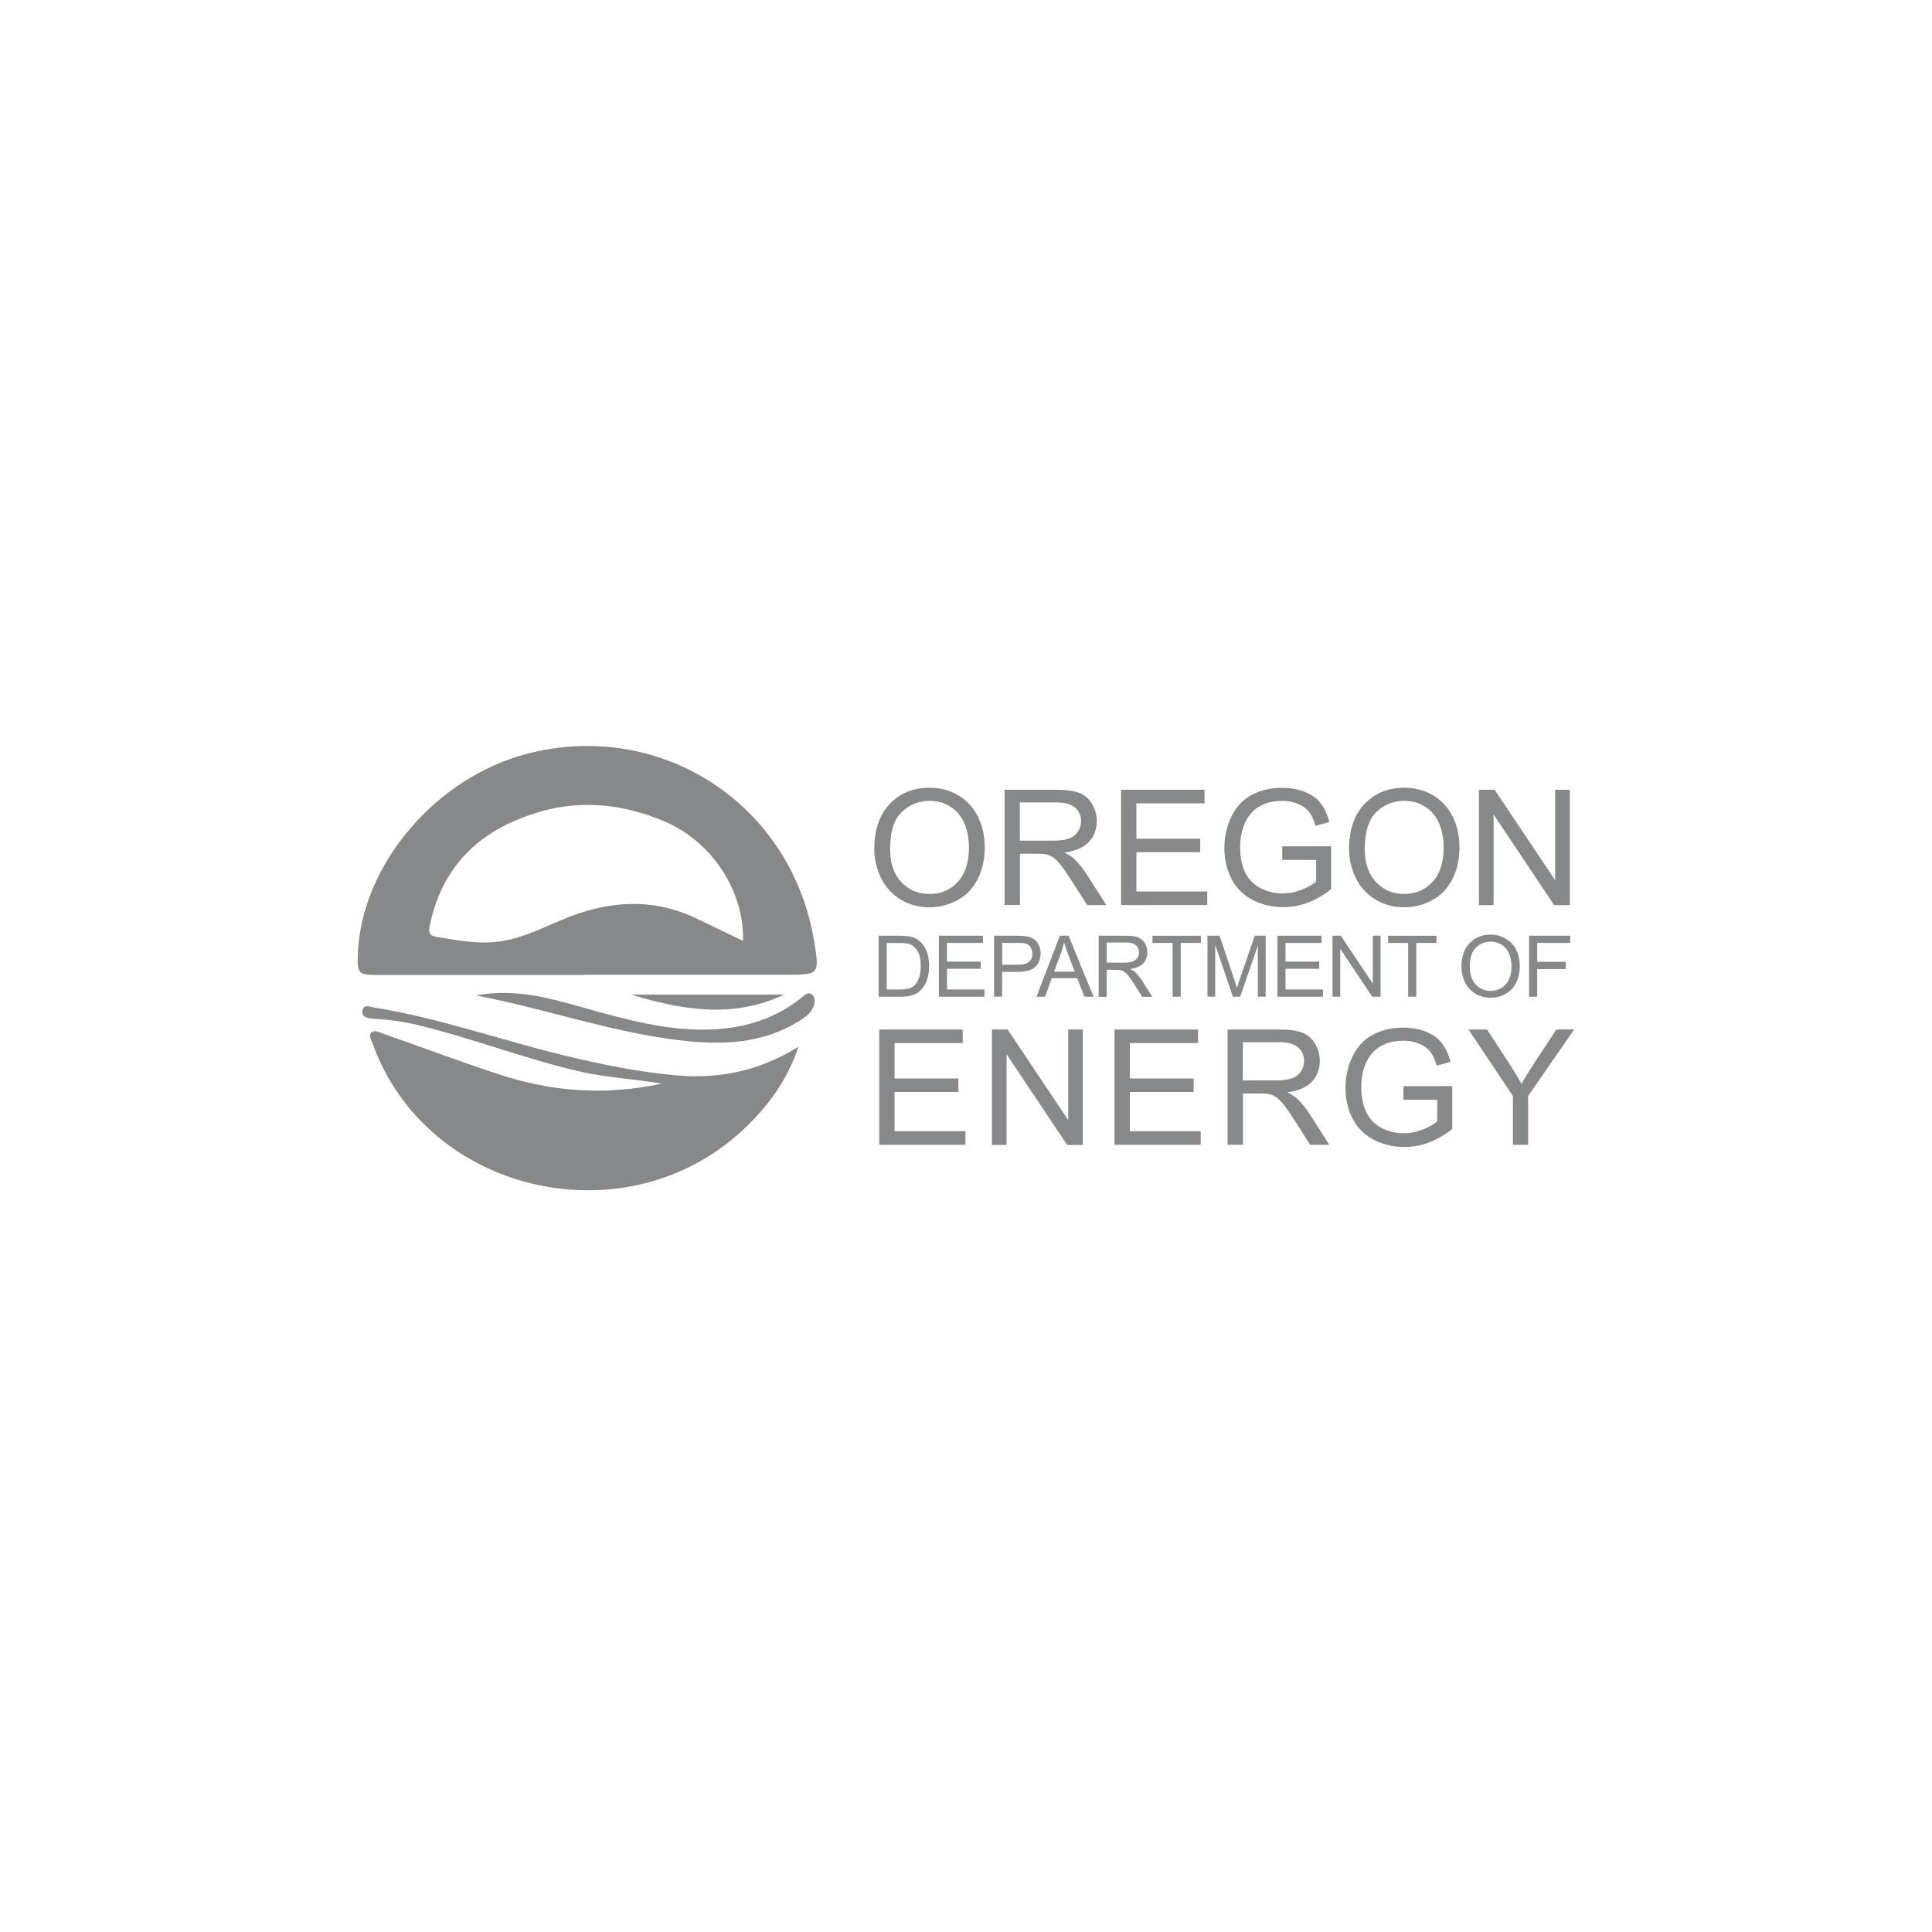 <?xml version="1.0" encoding="utf-8"?>
<!-- Generator: Adobe Illustrator 23.0.4, SVG Export Plug-In . SVG Version: 6.00 Build 0)  -->
<svg version="1.1" id="Layer_1" xmlns="http://www.w3.org/2000/svg" xmlns:xlink="http://www.w3.org/1999/xlink" x="0px" y="0px"
	 viewBox="0 0 300 300" style="enable-background:new 0 0 300 300;" xml:space="preserve">
<style type="text/css">
	.st0{fill:#868889;}
	.st1{fill:#E4E9ED;}
	.st2{fill-rule:evenodd;clip-rule:evenodd;fill:#868889;}
</style>
<g>
	<path class="st0" d="M-220.97-182.24h6.09v3.97c1.82-2.91,5.03-4.64,8.45-4.57c4.62,0,9.41,2.99,9.41,11.37v15.71h-6.66v-14.95
		c0-3.8-1.41-6.68-5.06-6.68c-2.4,0.05-4.51,1.62-5.24,3.92c-0.23,0.68-0.34,1.4-0.33,2.12v15.6h-6.67V-182.24z"/>
	<path class="st0" d="M-188.25-167.13c0.16,4.78,3.86,6.85,8.14,6.85c2.5,0.03,4.98-0.37,7.34-1.19l0.98,4.57
		c-2.94,1.16-6.07,1.73-9.23,1.67c-8.59,0-13.65-5.24-13.65-13.38c0-7.34,4.46-14.25,12.94-14.25c8.59,0,11.42,7.07,11.42,12.89
		c0.01,0.95-0.06,1.89-0.22,2.83L-188.25-167.13z M-176.61-171.79c0.05-2.45-1.04-6.47-5.49-6.47c-4.13,0-5.87,3.75-6.14,6.47
		H-176.61z"/>
	<path class="st0" d="M-161.45-167.13c0.16,4.78,3.86,6.85,8.14,6.85c2.5,0.03,4.98-0.37,7.34-1.19l0.98,4.57
		c-2.94,1.17-6.08,1.75-9.24,1.69c-8.56-0.02-13.64-5.25-13.64-13.4c0-7.34,4.46-14.25,12.94-14.25c8.59,0,11.42,7.07,11.42,12.89
		c0.01,0.95-0.06,1.89-0.22,2.83L-161.45-167.13z M-149.82-171.79c0.05-2.45-1.04-6.47-5.49-6.47c-4.13,0-5.87,3.75-6.14,6.47
		H-149.82z"/>
	<path class="st0" d="M-119.47-162.13c-0.04,2.13,0.1,4.26,0.44,6.36h-6.04l-0.49-2.91h-0.16c-1.58,2.07-4.35,3.54-7.83,3.54
		c-5.33,0-8.32-3.86-8.32-7.88c0-6.63,5.93-10.06,15.71-10.01v-0.44c0-1.75-0.71-4.62-5.38-4.62c-2.5-0.01-4.96,0.65-7.12,1.91
		l-1.3-4.35c1.95-1.2,5.38-2.33,9.57-2.33c8.48,0,10.93,5.38,10.93,11.2L-119.47-162.13z M-125.99-168.71
		c-4.73-0.05-9.24,0.92-9.24,4.95c0,2.61,1.69,3.8,3.8,3.8c2.36,0.05,4.48-1.42,5.28-3.64c0.13-0.48,0.19-0.97,0.16-1.47
		L-125.99-168.71z"/>
	<polygon class="st0" points="-149.6,-202.53 -169.2,-222.14 -175.87,-215.47 -172.18,-211.79 -169.2,-214.76 -156.96,-202.53 
		-169.2,-190.29 -172.18,-193.27 -175.87,-189.59 -169.2,-182.92 	"/>
	<polygon class="st0" points="-176.45,-214.89 -180.14,-211.2 -171.46,-202.53 -180.14,-193.85 -176.45,-190.17 -164.09,-202.53 	
		"/>
</g>
<g>
	<path class="st0" d="M-470.1-190.56h-29.02v5.47h10.8v24.34h7.42v-24.34h10.8C-470.1-185.1-470.1-190.56-470.1-190.56z
		 M-426.4-175.73c-0.2-1.21,1.27-1.65,2.09-1.76c1.27-0.18,3.73,0.02,6.91,1.71v-4.5c-2.11-1.05-5.33-1.65-7.62-1.38
		c-4.96,0.55-7.24,2.88-7.24,6.58c0,5.88,10.45,5.51,10.01,9c-0.11,0.9-1.19,1.23-3.05,1.23c-2.39,0-4.46-0.61-6.52-1.49v4.7
		c0.88,0.48,3.97,1.27,7.22,1.27c5.25,0,8.21-2.37,8.21-6.56C-416.4-173.07-425.97-173.07-426.4-175.73z M-400.05-165.28
		c-0.66,0.18-1.27,0.24-1.89,0.24c-1.98,0-3.09-1.27-3.09-3.23v-8.3h4.39v-3.95h-4.39v-6.72l-5.95,3.01c0,0,0,0.2,0,1.76
		s-1.1,1.95-2.22,1.95c-0.33,0-0.59,0-0.59,0v3.95h2.44v8.65c0,5.64,3.62,7.57,7.81,7.57c1.69,0,3.16-0.29,4.96-0.94L-400.05-165.28
		z M-467.84-178.89l-1.19-1.49h-5.05v19.62h6.15v-10.25c0-2.85,2.11-4.35,4.76-4.35c0.92,0,2.28,0.18,3.45,1.32l2.24-4.48
		c-1.62-1.54-2.94-2.11-4.67-2.28C-463.98-180.93-465.6-180.71-467.84-178.89z M-441.42-166.11c0,0-1.8,1.54-3.75,1.54
		c-2.37,0-3.84-1.89-3.84-4.76v-11.02h-6.15v12.12c0,5.38,4.13,7.51,7.81,7.92c3.05,0.33,5.95-1.47,5.95-1.47l0.97,1.05h5.2v-19.62
		h-6.15v14.24H-441.42z"/>
	<path class="st0" d="M-411.66-199.69l4.7,1.62l12.27-12.77L-411.66-199.69z M-417.78-215.59l2.17,4.48l17.71-0.35L-417.78-215.59z
		 M-410.6-231.28l-1.62,4.7l12.77,12.27L-410.6-231.28z M-394.38-237.6l-4.46,2.19l0.35,17.69L-394.38-237.6z M-379-230.4l-4.7-1.62
		l-12.27,12.77L-379-230.4z M-372.5-214.42l-2.17-4.46l-17.71,0.35L-372.5-214.42z M-379.9-198.22l1.62-4.7l-12.77-12.27
		L-379.9-198.22z M-395.68-192.36l4.48-2.17l-0.35-17.71L-395.68-192.36z"/>
	<path class="st0" d="M-458.87-148.99c-1.69,0-2.63,0.97-2.63,2.63v1.16h-1.27v2.09h1.27v8.08h2.22v-8.08h1.82v-2.11h-1.82v-0.99
		c0-0.61,0.18-0.83,0.77-0.83c0.33,0,0.64,0.04,1.1,0.18l0.18,0.04v-1.98l-0.11-0.02C-457.81-148.93-458.36-148.99-458.87-148.99z
		 M-469.12-145.42c-2.72,0-4.54,2.13-4.54,5.29c0,3.12,1.84,5.29,4.48,5.29c2.74,0,4.61-2.15,4.61-5.33
		C-464.57-143.27-466.44-145.42-469.12-145.42z M-469.09-136.97c-1.47,0-2.33-1.21-2.33-3.2c0-1.93,0.86-3.12,2.24-3.12
		c1.47,0,2.39,1.21,2.39,3.18C-466.79-138.31-467.76-136.97-469.09-136.97z M-444.14-148.71c-3.42,0-5.71,2.79-5.71,6.94
		c0,4.15,2.3,6.94,5.71,6.94c3.42,0,5.73-2.79,5.73-6.94C-438.41-145.94-440.72-148.71-444.14-148.71z M-444.14-137.1
		c-2.17,0-3.42-1.71-3.42-4.67c0-2.98,1.25-4.67,3.42-4.67c2.19,0,3.45,1.71,3.45,4.67C-440.69-138.81-441.94-137.1-444.14-137.1z
		 M-431.26-145.42c-0.81,0-1.6,0.35-2.13,0.92v-0.72h-2.22v10.16h2.22v-5.79c0-1.1,0.31-2.41,1.8-2.41c0.55,0,0.99,0.11,1.43,0.35
		l0.15,0.09l0.57-2.11l-0.09-0.07C-429.96-145.28-430.49-145.42-431.26-145.42z M-423.62-145.42c-2.77,0-4.48,2.02-4.48,5.29
		c0,3.12,1.82,5.29,4.41,5.29c1.43,0,2.55-0.42,3.51-1.34l0.09-0.09l-1.32-1.43l-0.09,0.07c-0.72,0.53-1.34,0.77-2.06,0.77
		c-1.25,0-2.11-0.92-2.3-2.44h6.5c0,0,0.07-0.72,0.07-1.03C-419.32-143.42-421.01-145.42-423.62-145.42z M-425.88-141.18
		c0.15-1.51,0.92-2.22,2.13-2.22c1.69,0,2.13,1.14,2.19,2.22H-425.88z M-410.69-144.47L-410.69-144.47
		c-0.53-0.46-1.36-0.94-2.33-0.94c-2,0-4.04,1.58-4.04,5.14c0,3.47,1.43,5.44,3.93,5.44c1.36,0,2.44-1.12,2.44-1.12
		c0,1.95-0.48,2.68-3.27,2.81h-0.2l0.79,1.73h0.09c3.45-0.11,4.81-1.43,4.81-4.72v-9.09h-2.22V-144.47z M-410.62-138.13
		c-0.59,0.77-1.4,1.21-2.13,1.21c-1.4,0-2.09-1.12-2.09-3.45c0-2,0.68-3.01,2.02-3.01c0.88,0,1.76,0.64,2.22,1.25L-410.62-138.13z
		 M-389.47-145.42c-0.92,0-1.8,0.37-2.35,0.94v-0.75h-2.22v10.16h2.22v-5.93c0-1.54,0.68-2.39,1.89-2.39c1.32,0,1.89,0.79,1.89,2.57
		v5.73h2.22v-5.82C-385.8-143.84-387.07-145.42-389.47-145.42z M-401.25-145.28c-2.48,0-4.41,1.93-4.41,5.16
		c0,3.09,1.87,5.14,4.35,5.14c2.55,0,4.46-1.93,4.46-5.2C-396.84-143.27-398.73-145.28-401.25-145.28z M-401.23-136.97
		c-1.47,0-2.33-1.21-2.33-3.2c0-1.89,0.88-3.12,2.24-3.12c1.47,0,2.39,1.21,2.39,3.18C-398.95-138.31-399.91-136.97-401.23-136.97z"
		/>
	<path class="st0" d="M-498.83-180.31l-5.07,11.06l-4.02-8.27v-0.02c-0.55-0.99-1.03-1.73-2.13-2.63c-1.4-1.14-4.24-1.65-6.54-0.81
		c-1.19,0.42-2.24,1.23-2.92,1.8c-1.03-0.83-2.15-1.19-3.14-1.32c-4.54-0.64-8.56,2.59-8.56,6.78c0,1.45,0.46,2.61,1.05,3.67
		c0.75,1.32,2.46,2.48,2.46,2.48s-2.06,0.64-2.06,2.68c0,0.88,0.4,1.87,1.76,2.7c-3.4,0.83-4.94,2.52-4.94,5.42
		c0,3.45,3.75,5.95,9.04,5.95c5.82,0,9.26-2.35,9.26-6.26c0-2.15-1.47-4.43-5.68-5.29c-3.53-0.72-5.82-1.45-5.82-2.55
		c0-2.3,5.16-1.08,7.79-3.88c0.92-0.92,1.84-2.81,1.84-4.41c0-1.54-0.59-2.92-1.49-4.3c0.86-0.66,1.95-1.03,3.36-0.9
		c1.51,0.13,2.5,0.97,3.05,2.09c0,0,0,0.02,0.02,0.02l5.6,11.39l-6.52,13.85h4.32l13.72-29.28h-4.39V-180.31z M-524.84-159.88
		c2.41,0,6.43,0.66,6.43,3.14c0,1.8-2.02,2.83-5.42,2.83c-3.53,0-5.47-1.05-5.47-3.01C-529.3-158.67-527.45-159.88-524.84-159.88z
		 M-523.79-169.98c-2.37,0-3.93-1.45-3.93-3.58c0-1.93,1.76-3.53,3.88-3.53c2.06,0,3.8,1.58,3.8,3.45
		C-520.04-171.51-521.59-169.98-523.79-169.98z M-603.22-173.86h9.55v-3.84h-9.55v-9h12.62v-3.84h-16.9v29.81h17.3v-3.84h-13.02
		V-173.86z M-576.93-180.78c-3.05-0.33-5.95,1.47-5.95,1.47l-0.94-1.08h-2.94v19.62h3.88v-15.39c0,0,1.84-1.87,4.89-1.54
		c2.35,0.26,3.84,1.89,3.84,4.76v12.16h3.88v-12.09C-570.23-178.23-573.24-180.38-576.93-180.78z M-536.34-180.78
		c-1.82-0.18-3.45,0.07-5.68,1.89l-1.19-1.49H-546v19.62h3.88v-11.96c0-2.88,2.11-4.35,4.76-4.35c0.92,0,2.46,0.59,3.62,1.71
		l2.06-3.16C-533.29-180.03-534.61-180.62-536.34-180.78z M-558.23-180.78c-5.42-0.22-9.17,4.02-9.17,9.96
		c0,5.42,3.4,10.45,9.53,10.45c2.74,0,4.7-0.55,6.63-1.62l-1.16-3.18c-1.47,0.68-2.96,1.08-4.5,1.08c-3.14,0-5.57-1.67-6.3-4.92
		h13.76C-549.47-176.25-552.04-180.51-558.23-180.78z M-563.41-172.11c0.33-3.82,2.55-5.55,5.27-5.31c3.12,0.29,4.63,2.72,4.83,5.31
		H-563.41z"/>
</g>
<rect x="-565.55" y="-418.84" class="st1" width="41.26" height="41.26"/>
<g>
	<polyline class="st0" points="442.57,-184.18 442.57,-177.08 448.93,-184.18 453,-184.18 446.53,-176.96 453.07,-169.41 
		448.73,-169.41 442.57,-176.75 442.57,-169.41 439.18,-169.41 439.18,-184.18 442.57,-184.18 	"/>
	<polyline class="st0" points="458.12,-184.18 462.1,-178.54 466.15,-184.18 470.08,-184.18 463.86,-175.93 463.86,-169.41 
		460.46,-169.41 460.46,-175.93 454.3,-184.18 458.12,-184.18 	"/>
	<polyline class="st0" points="482.56,-184.18 486.67,-172.84 490.79,-184.18 495.75,-184.18 495.75,-169.41 492.43,-169.41 
		492.7,-180.91 488.56,-169.41 484.97,-169.41 480.69,-181.03 481.03,-169.41 477.57,-169.41 477.57,-184.18 482.56,-184.18 	"/>
	<path class="st0" d="M517.8-175.33c0,2.61,0.83,3.7,3.64,3.7c2.81,0,3.62-1.09,3.62-3.7v-8.85h3.4v8.93c0,1.89-0.22,3.19-0.94,3.97
		c-1.33,1.44-3.26,2.04-6.07,2.04c-2.81,0-4.77-0.6-6.09-2.04c-0.74-0.8-0.92-2.1-0.92-3.97v-8.93h3.37V-175.33"/>
	<polyline class="st0" points="534.53,-184.18 541.14,-173.56 540.98,-184.18 544.45,-184.18 544.45,-169.41 540.51,-169.41 
		533.57,-180.58 533.72,-169.41 530.24,-169.41 530.24,-184.18 534.53,-184.18 	"/>
	<polyline class="st0" points="546.04,-181.59 546.04,-184.16 560,-184.16 560,-181.59 554.77,-181.59 554.77,-169.41 
		551.26,-169.41 551.26,-181.59 546.04,-181.59 	"/>
	<rect x="576.38" y="-184.18" class="st0" width="3.55" height="14.77"/>
	<polyline class="st0" points="586.09,-184.18 592.7,-173.56 592.54,-184.18 596,-184.18 596,-169.41 592.07,-169.41 
		585.12,-180.58 585.28,-169.41 581.79,-169.41 581.79,-184.18 586.09,-184.18 	"/>
	<path class="st2" d="M416.07-165.67c2.74,0,7.66,0.32,7.66,7.63c0,6.88-4.57,7.42-7.61,7.42c-2.74,0-7.79-0.54-7.79-7.42
		C408.32-164.92,413.33-165.67,416.07-165.67 M416.04-153.48c2.64,0,4.39-0.81,4.39-4.78c0-4.26-2.05-4.96-4.39-4.96
		c-2.34,0-4.39,0.7-4.39,4.96C411.65-154.29,413.7-153.48,416.04-153.48z"/>
	<polyline class="st2" points="438.25,-156.34 441.1,-165.58 444.27,-165.58 439.86,-150.83 436.8,-150.83 433.76,-160.05 
		430.65,-150.83 427.73,-150.83 423.12,-165.58 426.3,-165.58 429.2,-156.34 432.08,-165.58 435.34,-165.58 438.25,-156.34 	"/>
	<polyline class="st2" points="456.53,-162.9 448.26,-162.9 448.26,-159.79 455.52,-159.79 455.52,-156.93 448.26,-156.93 
		448.26,-153.4 456.55,-153.4 456.55,-150.85 445.19,-150.85 445.19,-165.58 456.53,-165.58 456.53,-162.9 	"/>
	<path class="st2" d="M465.87-156.45h-4.8v5.61h-2.87v-14.75h8.44c4.07,0,4.59,3.01,4.59,4.27c0,1.91-0.81,3.58-2.48,4.15l4.12,6.29
		h-3.41L465.87-156.45 M465.81-159.14c1.5,0,2.38-0.55,2.38-1.99c0-0.77-0.43-1.91-2.12-1.91h-5.02v3.89H465.81z"/>
	<path class="st2" d="M396.61-150.87h-2.93v-14.71h9.62c2.37,0,3.31,0.84,4.04,2.41c0.51,1.11,0.41,3.41,0.15,4.55
		c-0.52,2.28-2.16,2.98-3.92,2.96h-6.97V-150.87 M402.43-158.18c1.59,0,2.44-0.41,2.43-2.38c0-1.79-0.69-2.49-2.62-2.49h-5.66v4.87
		H402.43z"/>
	<polyline class="st0" points="390.66,-166.62 382.29,-160.29 381.13,-160.28 390.66,-168.72 390.66,-170.54 377.54,-160.28 
		376.35,-160.29 390.67,-173.47 390.66,-174.76 372.77,-160.28 371.58,-160.29 390.67,-178.59 390.67,-179.3 367.92,-160.22 
		390.67,-137.49 390.67,-162.95 387.02,-160.28 385.9,-160.28 390.67,-164.35 390.66,-166.62 	"/>
	<polyline class="st0" points="367.33,-160.82 390.67,-184.15 344,-184.15 367.33,-160.82 	"/>
	<path class="st2" d="M401.4-175.06h-4.8v5.61h-2.87v-14.75h8.43c4.07,0,4.59,3,4.59,4.27c0,1.91-0.81,3.58-2.48,4.15l4.13,6.29H405
		L401.4-175.06 M401.34-177.75c1.49,0,2.38-0.55,2.38-1.99c0-0.77-0.43-1.9-2.12-1.9h-5.02v3.89H401.34z"/>
	<path class="st2" d="M416.35-184.22c2.74,0,7.66,0.32,7.66,7.63c0,6.88-4.57,7.41-7.61,7.41c-2.74,0-7.79-0.54-7.79-7.41
		C408.61-183.47,413.61-184.22,416.35-184.22 M416.32-172.03c2.64,0,4.39-0.81,4.39-4.78c0-4.26-2.05-4.96-4.39-4.96
		c-2.34,0-4.39,0.69-4.39,4.96C411.93-172.84,413.98-172.03,416.32-172.03z"/>
	<path class="st0" d="M428.16-176.58c0,3.33,2.16,4.45,5.13,4.45h3.77v2.58h-3.93c-2.03,0-3.6-0.14-5.24-1.3
		c-1.73-1.22-2.57-3.17-2.57-5.85c0-5.26,2.5-7.7,7.91-7.7h3.84v2.54h-3.77C430.33-181.86,428.16-180.27,428.16-176.58"/>
	<path class="st2" d="M505.3-184.51c2.74,0,7.66,0.32,7.66,7.63c0,6.88-4.57,7.41-7.61,7.41c-2.74,0-7.79-0.54-7.79-7.41
		C497.55-183.76,502.56-184.51,505.3-184.51 M505.27-172.33c2.64,0,4.39-0.81,4.39-4.78c0-4.26-2.05-4.96-4.39-4.96
		c-2.34,0-4.39,0.69-4.39,4.96C500.88-173.14,502.93-172.33,505.27-172.33z"/>
	<path class="st2" d="M561.06-169.52h-3.36l7.28-14.87h2.74l7.1,14.87h-3.29l-1.36-2.79h-7.73L561.06-169.52 M563.63-174.89h5.29
		l-2.59-5.33h-0.05L563.63-174.89z"/>
</g>
<g>
	<path class="st2" d="M-214.97,146.17c0,3.09-2.41,5.62-5.5,5.62h-9.63l2.64-4.47h5.16c1.84,0,2.87-1.03,2.87-2.87v-2.18
		c0-1.83-1.03-2.87-2.87-2.87h-7.8v23.16h-4.82v-27.64h14.45c3.09,0,5.5,2.52,5.5,5.62V146.17"/>
	<polyline class="st2" points="-202.82,157.52 -211.42,157.52 -208.9,153.28 -204.31,153.28 -207.18,145.14 -213.25,162.57 
		-218.53,162.57 -209.58,139.4 -204.77,139.4 -195.82,162.57 -201.1,162.57 -202.82,157.52 	"/>
	<path class="st2" d="M-179.19,158.33l-2.52,4.24h-7.11c-3.9,0-6.99-3.1-6.99-6.99v-9.06c0-3.9,3.1-7.11,7.22-7.11h8.6v4.36h-7.22
		c-2.64,0-3.79,1.49-3.79,4.47v5.62c0,2.98,1.15,4.47,3.79,4.47H-179.19"/>
	<rect x="-176.21" y="139.4" class="st0" width="4.59" height="23.17"/>
	<path class="st2" d="M-163.02,162.57h-4.7V139.4h15.6v4.36h-10.89V162.57 M-160.5,149.15l-2.52,4.36h9.97v-4.36H-160.5z"/>
	<rect x="-148.46" y="139.4" class="st0" width="4.7" height="23.17"/>
	<path class="st2" d="M-123.92,162.57h-8.83c-3.9,0-7.11-3.1-7.11-6.99v-13.53c0-3.9,3.21-7.11,7.11-7.11h10.55v4.47h-9.18
		c-2.64,0-3.78,1.49-3.78,4.48v9.86c0,2.98,1.15,4.47,3.78,4.47h10.09L-123.92,162.57"/>
	<path class="st2" d="M-113.37,162.8c-3.78,0-7-3.21-7-7.11v-9.4c0-3.9,3.21-7,7-7h6.42c3.9,0,6.99,3.1,6.99,7v9.4
		c0,3.9-3.1,7.11-6.99,7.11H-113.37 M-108.44,158.44c2.64,0,3.78-1.38,3.78-4.47v-5.96c0-2.98-1.15-4.36-3.78-4.36h-3.44
		c-2.64,0-3.78,1.37-3.78,4.36v5.96c0,3.09,1.14,4.47,3.78,4.47H-108.44z"/>
	<path class="st2" d="M-82.06,154.88l4.93,7.68h-5.73l-4.93-7.68h-4.47l2.52-4.36h4.82c1.84,0,2.87-1.03,2.87-2.86v-0.92
		c0-1.84-1.03-2.87-2.87-2.87h-7.34v18.69h-4.82V139.4h13.99c2.98,0,5.5,2.52,5.5,5.62v4.36
		C-77.59,152.13-79.54,154.31-82.06,154.88"/>
	<path class="st2" d="M-56.38,149.38c0,3.1-2.41,5.5-5.51,5.5h-7.91l2.52-4.36h3.55c1.83,0,2.87-1.03,2.87-2.86v-0.92
		c0-1.84-1.03-2.87-2.87-2.87h-6.08v18.69h-4.82v-23.17h12.73c3.1,0,5.51,2.52,5.51,5.62V149.38"/>
	<polyline class="st0" points="-239.63,151.22 -247.52,157.19 -248.62,157.2 -239.63,149.24 -239.63,147.52 -252,157.2 
		-253.12,157.19 -239.62,144.77 -239.63,143.54 -256.5,157.2 -257.62,157.19 -239.62,139.94 -239.62,139.27 -261.07,157.25 
		-239.62,178.69 -239.62,154.68 -243.06,157.2 -244.12,157.2 -239.62,153.36 -239.63,151.22 	"/>
	<polyline class="st0" points="-261.63,156.69 -239.62,134.69 -283.62,134.69 -261.63,156.69 	"/>
</g>
<g>
	<g>
		<path class="st0" d="M-488.79,174.29c0,4.43,2.17,7.12,9.33,7.12h14.18v-8.06h-12.07l0,2.32h5.44c-0.02-0.05,0,3.25,0.02,3.26
			h-7.57c-1.24-0.01-2.83-0.44-2.83-1.94v-5c0-1.53,1.08-2.36,2.79-2.36h14.21v-2.32h-14.18
			C-484.29,167.31-488.79,168.43-488.79,174.29z"/>
		<path class="st0" d="M-512.98,177.42c0,3.18,4.02,3.98,6.04,3.98h15.34v-2.47h-12.35c-0.84,0-3.01-1.1-3.01-2.26
			c0-0.04-0.02-1.02,0.03-1.01h15.34v-2.32h-15.34c0,0-0.02-3.77,0-3.72l15.34,0.01v-2.32v0v0h-21.38V177.42z"/>
		<path class="st0" d="M-521.99,175.83c3.81-0.02,5.93-0.94,5.93-4.48c0-2.24-1.55-3.87-4.38-3.87h-19.79v13.94l6-0.01v-5.73h5.46
			c0-0.01,6.78,5.72,6.78,5.73h6.54C-515.45,181.4-522.05,175.81-521.99,175.83z M-522.53,171.68c-0.04,1.16-0.74,1.67-2.29,1.67
			c0-0.04-9.41,0-9.41,0v-3.72l9.45,0.01C-523.23,169.63-522.5,170.56-522.53,171.68z"/>
		<path class="st0" d="M-418.54,167.31L-418.54,167.31h-16.08v14.1h6.35v-11.78h6.7c1.25,0,3.68,0.89,3.68,3.07v8.71h5.89v-10.18
			C-412,168.1-416.92,167.31-418.54,167.31z"/>
		<path class="st0" d="M-449.65,166.54c-4.42,0-12.4,0.22-12.4,7.59c0,6.77,7.17,7.59,12.24,7.59c4.28,0,12.24-0.54,12.24-7.75
			C-437.56,167.12-444.79,166.54-449.65,166.54z M-450.07,179.89c-4.34,0-5.77-2.01-5.77-5.76c0-4.5,1.5-5.66,5.77-5.66
			c4.42,0,6.2,1.23,6.2,5.62C-443.88,177.88-445.62,179.89-450.07,179.89z"/>
	</g>
	<path class="st0" d="M-555.61,166.73c-4.41,0-12.39,0.22-12.39,7.59c0,6.77,7.17,7.59,12.24,7.59c4.28,0,12.24-0.54,12.24-7.75
		C-543.52,167.31-550.74,166.73-555.61,166.73z M-556.03,180.08c-4.34,0-5.77-2.01-5.77-5.76c0-4.5,1.5-5.67,5.77-5.67
		c4.42,0,6.2,1.23,6.2,5.62C-549.83,178.07-551.58,180.08-556.03,180.08z"/>
	<path class="st2" d="M-458.11,106.16c-4.31-8.41-13.6-11.37-22.17-13.14c-2.96-0.66-8.67-0.94-8.67-0.94
		c-0.59,0-1.17,0.02-1.76,0.03v0.01c-0.58-0.01-1.17-0.02-1.75-0.02c0,0-5.71,0.28-8.67,0.93c-8.57,1.76-17.86,4.72-22.17,13.13
		c-2.75,7.11-2.74,16.37-1.65,23.59l0.09,0.61c0.88,7.32,7.43,13.29,14.7,15.78c5.88,2.53,12.73,3.51,19.53,3.4v-0.01
		c6.75,0.1,13.56-0.88,19.39-3.4c7.27-2.5,13.82-8.46,14.7-15.78l0.09-0.6C-455.36,122.53-455.36,113.27-458.11,106.16
		L-458.11,106.16z M-473.11,129c-0.17,3.21-0.47,6.54-2.18,9.19c-3.73,4.94-9.56,7.05-15.41,7.1v0.01
		c-5.85-0.06-11.68-2.16-15.41-7.1c-1.71-2.65-2.01-5.98-2.18-9.19c-0.4-7.36,0.3-20.15,0.68-21.49c1.85-6.69,8.31-10.18,15.01-10.8
		c0,0,1.08-0.08,1.98-0.11v-0.01c0.87,0.03,1.84,0.1,1.84,0.1c6.7,0.62,13.15,4.11,15,10.8C-473.41,108.85-472.71,121.64-473.11,129
		L-473.11,129z"/>
</g>
<g>
	<path id="XMLID_55_" class="st0" d="M25.08-142.03c0,2.05,1.74,3.62,3.88,3.62c2.03,0,4.05-1.5,4.05-3.62v-8.07l1.06-1.08H30.8
		l1.08,1.08v8.07c0,1.44-1.14,2.59-2.58,2.59c-1.46,0-2.75-1.12-2.75-2.59v-8.07l1.08-1.08H24l1.08,1.08V-142.03z M39.15-139.76
		v-9.36l6.7,10.44h0.43v-11.42l1.08-1.08H44.1l1.08,1.08v7.94l-5.63-9.02h-2.58l1.06,1.08v10.34l-1.06,1.08h3.26L39.15-139.76z
		 M50.78-151.18l1,1v10.51l-1,1h3.37l-1-1v-10.51l1-1H50.78z M60.48-151.18h-3.54l1.02,1l3.52,11.5h0.64l3.62-11.5l1.02-1h-3.01
		l0.97,0.98l-2.65,8.64l-2.56-8.64L60.48-151.18z M76.68-138.68v-2.29l-1.33,1.36h-3.79v-5.25h2.82l1,0.99v-2.92l-1,1h-2.82v-4.45
		h3.79l1.33,1.33v-2.27H69.2l0.98,1v10.51l-0.98,1H76.68z M82.29-139.68v-4.83h1.89l3.03,5.82h2.08l-0.98-1l-2.8-5.13
		c1.4-0.42,2.35-1.74,2.35-2.92c0-2.12-1.97-3.45-4.05-3.45h-3.88l0.97,1v10.51l-0.97,1h3.35L82.29-139.68z M82.29-150.25h1.52
		c1.34,0,2.39,1.14,2.39,2.5c0,1.29-1.08,2.31-2.39,2.31h-1.52V-150.25z M98.35-142.16c0-1.23-0.57-1.99-1.17-2.39l-2.54-1.84
		c-0.91-0.66-1.38-1.5-1.38-2.14c0-1.31,1.12-1.78,1.8-1.78c0.36,0,0.61,0.15,0.8,0.15l1.1,1.19l1.16-1.74l-2.48-0.47
		c-0.17-0.04-0.27-0.06-0.59-0.06c-2.18,0-3.18,1.86-3.18,3.07c0,0.95,0.49,2.03,1.61,2.86l2.56,1.84c0.7,0.49,0.89,1.21,0.89,1.82
		c0,1.06-0.66,2.2-2.08,2.2c-0.34,0-0.64-0.06-0.87-0.17l-1.19-1.4l-1.08,1.95l2.39,0.47c0,0,0.4,0.08,0.74,0.08
		C96.38-138.51,98.35-139.78,98.35-142.16 M101.97-151.18l1,1v10.51l-1,1h3.37l-1-1v-10.51l1-1H101.97z M113.31-139.68v-10.57h2.37
		l1.33,1.33v-2.27h-8.79v2.27l1.36-1.33h2.35v10.57l-0.97,1h3.35L113.31-139.68z M119.89-150.18l3.16,5.7v4.81l-1,1h3.37l-1-1v-4.81
		l3.22-5.68l1.04-1.02h-3.09l0.98,0.98l-2.63,4.68l-2.5-4.68l0.97-0.98h-3.54L119.89-150.18L119.89-150.18z M140.29-146.59
		c-0.46,0-1.18,0.21-1.9,0.63c-1.21,0.72-2.53,2.36-2.53,4.82c0,1.23,0.58,2.6,2.22,2.6c0.77,0,1.88-0.51,2.62-1.18
		c1.16-1.05,1.85-2.87,1.85-4.43C142.54-145.61,141.76-146.59,140.29-146.59 M137.28-141.56c0-2.6,1.32-4.01,1.87-4.24
		c0.16-0.07,0.4-0.14,0.58-0.14c0.88,0,1.39,0.67,1.39,2.02c0.04,2.29-1.16,4.36-1.9,4.61c-0.14,0.05-0.37,0.12-0.55,0.12
		C137.68-139.19,137.28-140.24,137.28-141.56 M145.2-146.17l-0.47,0.46l0.05,0.18h1.46c-0.23,1.58-0.44,2.96-0.77,5.17
		c-0.48,3.29-0.88,4.45-1.21,4.73c-0.11,0.1-0.28,0.16-0.44,0.16c-0.21,0-0.54-0.16-0.77-0.26c-0.21-0.1-0.39,0.02-0.49,0.12
		c-0.14,0.16-0.3,0.4-0.3,0.6c0,0.35,0.46,0.53,0.76,0.53c0.33,0,1.18-0.28,1.94-1.21c0.6-0.74,1.41-2.45,2.09-6.42
		c0.12-0.74,0.26-1.48,0.56-3.41l1.79-0.18l0.39-0.46h-2.08c0.53-3.26,0.97-4.24,1.72-4.24c0.53,0,0.97,0.21,1.35,0.58
		c0.12,0.12,0.32,0.12,0.49-0.02c0.14-0.12,0.35-0.4,0.35-0.65c0.02-0.35-0.46-0.74-1.06-0.74c-1.02,0-2.09,0.6-2.83,1.48
		c-0.69,0.83-1.14,2.16-1.39,3.59H145.2L145.2-146.17z M163.72-138.68l2.86-9.05l2.78,9.05h0.63l3.62-11.5l1.02-1h-3.01l0.97,0.98
		l-2.65,8.64l-2.56-8.64l0.98-0.98h-3.54l1,1l0.26,0.83l-2.39,7.8l-2.56-8.64l0.98-0.98h-3.54l1.02,1l3.52,11.5H163.72
		L163.72-138.68z M177.01-139.66l0.91-2.65h4.13l0.87,2.65l-0.98,0.97h3.54l-0.99-1.02l-3.9-11.48h-0.64l-3.96,11.48l-1.02,1.02
		h3.01L177.01-139.66L177.01-139.66z M180.01-148.4l1.72,5.17h-3.5L180.01-148.4z M194-142.16c0-1.23-0.57-1.99-1.17-2.39
		l-2.54-1.84c-0.91-0.66-1.38-1.5-1.38-2.14c0-1.31,1.12-1.78,1.8-1.78c0.36,0,0.61,0.15,0.8,0.15l1.1,1.19l1.17-1.74l-2.48-0.47
		c-0.17-0.04-0.28-0.06-0.59-0.06c-2.18,0-3.18,1.86-3.18,3.07c0,0.95,0.49,2.03,1.61,2.86l2.56,1.84c0.7,0.49,0.89,1.21,0.89,1.82
		c0,1.06-0.66,2.2-2.08,2.2c-0.34,0-0.64-0.06-0.87-0.17l-1.19-1.4l-1.08,1.95l2.39,0.47c0,0,0.4,0.08,0.74,0.08
		C192.03-138.51,194-139.78,194-142.16 M199.63-144.95h5.25v5.28l-1,1h3.37l-1-1v-10.51l1-1h-3.37l1,1v4.3h-5.25v-4.3l0.99-1h-3.35
		l0.97,1v10.51l-0.97,1h3.35l-0.99-1V-144.95z M210.73-151.18l1,1v10.51l-1,1h3.37l-0.99-1v-10.51l0.99-1H210.73z M219.69-139.76
		v-9.36l6.58,10.45l0.56-0.01v-11.42l1.08-1.08h-3.26l1.08,1.08v7.94l-5.64-9.02h-2.58l1.06,1.08v10.34l-1.06,1.08h3.26
		L219.69-139.76z M238.22-144.36v4.02c-0.3,0.3-0.89,0.89-2.05,0.89c-2.78,0-4.17-2.8-4.17-5.49c0-2.71,1.76-5.49,4.17-5.49
		c0.63,0,1.1,0.15,1.52,0.59l1.38,1.35v-2.16c-0.74-0.38-1.48-0.72-2.9-0.72c-3.41,0-5.81,3.05-5.81,6.42c0,3.3,2.39,6.42,5.81,6.42
		c1.93,0,2.75-0.47,3.43-0.91v-4.94l0.97-1h-3.35L238.22-144.36z M247.48-139.68v-10.57h2.37l1.33,1.33v-2.27h-8.79v2.27l1.36-1.33
		h2.35v10.57l-0.98,1h3.35L247.48-139.68L247.48-139.68z M253.13-144.93c0,3.18,1.8,6.52,5,6.52c3.22,0,5.02-3.35,5.02-6.52
		c0-3.18-1.8-6.52-5.02-6.52C254.93-151.45,253.13-148.11,253.13-144.93 M258.13-139.36c-2.5,0-3.37-2.99-3.37-5.57
		c0-2.58,0.87-5.57,3.37-5.57c2.52,0,3.39,2.99,3.39,5.57C261.52-142.35,260.65-139.36,258.13-139.36 M267.78-139.76v-9.36
		l6.5,10.44h0.64v-11.42l1.08-1.08h-3.26l1.08,1.08v7.94l-5.63-9.02h-2.58l1.06,1.08v10.34l-1.06,1.08h3.26L267.78-139.76z"/>
	<polygon id="XMLID_56_" class="st0" points="116,-211.51 116,-202.86 121.48,-202.86 131.1,-164.22 144.59,-164.22 151,-188.4 
		157.15,-164.22 170.64,-164.22 180.79,-202.86 186,-202.86 186,-211.51 167.43,-211.51 167.43,-202.86 173.57,-202.86 
		166.89,-177.72 158.61,-211.51 150.06,-211.51 140.98,-177.45 134.44,-202.86 141.11,-202.86 141.11,-211.51 	"/>
</g>
<g>
	<g>
		<path class="st0" d="M90.78,151.39c-10.72,0-21.44,0-32.17,0c-2.97,0-3.15-0.19-3.04-3.26c0.5-13.75,12.04-27.4,26.29-31.09
			c20.81-5.39,41.07,7.85,44.56,29.13c0.85,5.17,0.83,5.19-4.46,5.19c-10.39,0-20.79,0-31.18,0
			C90.78,151.37,90.78,151.38,90.78,151.39z M115.38,146.1c0.22-7.73-4.88-15.47-12.21-18.56c-6.18-2.6-12.63-3.4-19.15-1.54
			c-8.98,2.55-15.18,7.98-17.23,17.46c-0.21,0.99-0.39,1.77,0.92,2c3.21,0.54,6.39,1.18,9.71,0.75c4.47-0.58,8.25-2.96,12.4-4.36
			c6.32-2.13,12.47-2.1,18.53,0.87C110.61,143.82,112.89,144.9,115.38,146.1z"/>
		<path class="st0" d="M102.77,168.27c-4.59-0.76-8.58-0.95-12.47-1.83c-8.6-1.94-16.81-5.18-25.37-7.26
			c-2.32-0.56-4.65-0.86-7.02-1.01c-0.82-0.05-1.87-0.21-1.62-1.32c0.23-0.98,1.23-0.49,1.88-0.39c10.09,1.62,19.71,5.09,29.61,7.47
			c5.72,1.38,11.48,2.55,17.34,3.06c6.61,0.58,12.83-0.7,18.87-4.46c-1.77,5.29-4.79,9.32-8.56,12.86
			c-17.81,16.72-48.03,10.32-57.1-12.1c-0.18-0.45-0.35-0.91-0.52-1.37c-0.2-0.52-0.59-1.13-0.15-1.58c0.44-0.45,1.09-0.1,1.6,0.08
			c6.07,2.13,12.09,4.39,18.2,6.4C85.5,169.47,93.72,170.19,102.77,168.27z"/>
		<path class="st0" d="M73.94,154.55c5.09-0.87,9.39-0.05,13.66,1.09c6.77,1.81,13.43,4.04,20.55,4.23
			c5.99,0.16,11.5-1.12,16.27-4.92c0.51-0.41,1.1-1.02,1.7-0.49c0.6,0.53,0.4,1.39,0.09,2.07c-0.42,0.93-1.24,1.47-2.09,2
			c-5.82,3.63-12.21,3.78-18.72,2.99c-9.59-1.16-18.77-4.21-28.17-6.26C76.36,155.07,75.48,154.88,73.94,154.55z"/>
		<path class="st0" d="M121.77,154.44c-7.91,3.74-15.83,2.42-23.75,0C105.94,154.44,113.86,154.44,121.77,154.44z"/>
	</g>
	<g>
		<g>
			<path class="st0" d="M135.76,131.82c0-2.97,0.8-5.3,2.4-6.98c1.6-1.68,3.66-2.52,6.19-2.52c1.65,0,3.14,0.4,4.47,1.19
				c1.33,0.79,2.34,1.89,3.04,3.31c0.7,1.41,1.05,3.02,1.05,4.81c0,1.82-0.37,3.44-1.1,4.88s-1.77,2.52-3.12,3.26
				c-1.34,0.74-2.79,1.11-4.35,1.11c-1.69,0-3.19-0.41-4.52-1.22c-1.33-0.81-2.33-1.93-3.02-3.34
				C136.11,134.89,135.76,133.4,135.76,131.82z M138.21,131.86c0,2.16,0.58,3.86,1.74,5.1c1.16,1.24,2.62,1.86,4.37,1.86
				c1.79,0,3.25-0.63,4.41-1.88c1.15-1.25,1.73-3.04,1.73-5.34c0-1.46-0.25-2.73-0.74-3.82c-0.49-1.09-1.21-1.93-2.16-2.53
				c-0.95-0.6-2.01-0.9-3.2-0.9c-1.68,0-3.12,0.58-4.33,1.73C138.81,127.24,138.21,129.16,138.21,131.86z"/>
			<path class="st0" d="M155.99,140.55v-17.92h7.94c1.6,0,2.81,0.16,3.64,0.48c0.83,0.32,1.49,0.89,1.99,1.71
				c0.5,0.81,0.75,1.71,0.75,2.7c0,1.27-0.41,2.34-1.23,3.21s-2.09,1.43-3.81,1.66c0.63,0.3,1.1,0.6,1.43,0.89
				c0.69,0.64,1.35,1.43,1.97,2.38l3.12,4.88h-2.98l-2.37-3.73c-0.69-1.08-1.26-1.9-1.71-2.47c-0.45-0.57-0.85-0.97-1.2-1.2
				c-0.35-0.23-0.72-0.39-1.08-0.48c-0.27-0.06-0.71-0.09-1.32-0.09h-2.75v7.96H155.99z M158.36,130.54h5.1
				c1.08,0,1.93-0.11,2.54-0.34c0.61-0.22,1.08-0.58,1.39-1.08c0.32-0.49,0.48-1.03,0.48-1.61c0-0.85-0.31-1.54-0.92-2.09
				c-0.61-0.55-1.59-0.82-2.92-0.82h-5.67V130.54z"/>
			<path class="st0" d="M174.08,140.55v-17.92h12.96v2.11h-10.58v5.49h9.91v2.1h-9.91v6.1h11v2.11H174.08z"/>
			<path class="st0" d="M199.11,133.52v-2.1l7.59-0.01v6.65c-1.17,0.93-2.37,1.63-3.61,2.1c-1.24,0.47-2.51,0.7-3.81,0.7
				c-1.76,0-3.36-0.38-4.8-1.13c-1.44-0.75-2.52-1.84-3.26-3.27c-0.73-1.43-1.1-3.02-1.1-4.78c0-1.74,0.36-3.37,1.09-4.88
				c0.73-1.51,1.78-2.63,3.15-3.37c1.37-0.73,2.95-1.1,4.73-1.1c1.3,0,2.47,0.21,3.51,0.63c1.05,0.42,1.87,1,2.46,1.75
				s1.05,1.73,1.36,2.93l-2.14,0.59c-0.27-0.91-0.6-1.63-1-2.15c-0.4-0.52-0.97-0.94-1.71-1.25c-0.74-0.31-1.56-0.47-2.47-0.47
				c-1.08,0-2.02,0.17-2.81,0.5c-0.79,0.33-1.43,0.76-1.91,1.3c-0.48,0.54-0.86,1.13-1.13,1.77c-0.46,1.11-0.68,2.31-0.68,3.61
				c0,1.6,0.27,2.93,0.82,4.01c0.55,1.08,1.35,1.87,2.4,2.4c1.05,0.52,2.17,0.78,3.35,0.78c1.03,0,2.03-0.2,3.01-0.59
				c0.98-0.39,1.72-0.82,2.22-1.26v-3.34H199.11z"/>
			<path class="st0" d="M209.48,131.82c0-2.97,0.8-5.3,2.4-6.98c1.6-1.68,3.66-2.52,6.19-2.52c1.65,0,3.14,0.4,4.47,1.19
				c1.33,0.79,2.34,1.89,3.04,3.31c0.7,1.41,1.05,3.02,1.05,4.81c0,1.82-0.37,3.44-1.1,4.88s-1.77,2.52-3.12,3.26
				c-1.34,0.74-2.79,1.11-4.35,1.11c-1.69,0-3.19-0.41-4.52-1.22c-1.33-0.81-2.33-1.93-3.02-3.34S209.48,133.4,209.48,131.82z
				 M211.92,131.86c0,2.16,0.58,3.86,1.74,5.1c1.16,1.24,2.62,1.86,4.37,1.86c1.79,0,3.25-0.63,4.41-1.88
				c1.15-1.25,1.73-3.04,1.73-5.34c0-1.46-0.25-2.73-0.74-3.82c-0.49-1.09-1.21-1.93-2.16-2.53c-0.95-0.6-2.01-0.9-3.2-0.9
				c-1.68,0-3.12,0.58-4.33,1.73C212.53,127.24,211.92,129.16,211.92,131.86z"/>
			<path class="st0" d="M229.65,140.55v-17.92h2.43l9.41,14.07v-14.07h2.27v17.92h-2.43l-9.41-14.08v14.08H229.65z"/>
		</g>
		<g>
			<path class="st0" d="M136.44,154.77v-9.47h3.26c0.74,0,1.3,0.05,1.69,0.14c0.54,0.12,1.01,0.35,1.39,0.68
				c0.5,0.42,0.87,0.96,1.12,1.62c0.25,0.66,0.37,1.41,0.37,2.25c0,0.72-0.08,1.36-0.25,1.91c-0.17,0.56-0.38,1.02-0.65,1.38
				c-0.26,0.36-0.55,0.65-0.86,0.86c-0.31,0.21-0.69,0.37-1.13,0.47c-0.44,0.11-0.95,0.16-1.52,0.16H136.44z M137.69,153.65h2.02
				c0.62,0,1.11-0.06,1.47-0.17c0.36-0.12,0.64-0.28,0.85-0.49c0.3-0.3,0.53-0.7,0.69-1.2c0.17-0.5,0.25-1.11,0.25-1.82
				c0-0.99-0.16-1.75-0.49-2.28c-0.33-0.53-0.72-0.89-1.18-1.07c-0.34-0.13-0.88-0.19-1.62-0.19h-1.99V153.65z"/>
			<path class="st0" d="M145.79,154.77v-9.47h6.85v1.12h-5.59v2.9h5.24v1.11h-5.24v3.22h5.81v1.12H145.79z"/>
			<path class="st0" d="M154.36,154.77v-9.47h3.57c0.63,0,1.11,0.03,1.44,0.09c0.46,0.08,0.85,0.23,1.17,0.44
				c0.31,0.22,0.57,0.52,0.76,0.91c0.19,0.39,0.29,0.82,0.29,1.29c0,0.8-0.26,1.49-0.77,2.04c-0.51,0.56-1.44,0.84-2.78,0.84h-2.43
				v3.85H154.36z M155.62,149.8h2.45c0.81,0,1.38-0.15,1.72-0.45s0.51-0.73,0.51-1.27c0-0.4-0.1-0.74-0.3-1.02
				c-0.2-0.28-0.46-0.47-0.79-0.56c-0.21-0.06-0.6-0.08-1.17-0.08h-2.42V149.8z"/>
			<path class="st0" d="M160.94,154.77l3.64-9.47h1.35l3.88,9.47h-1.43l-1.1-2.87h-3.96l-1.04,2.87H160.94z M163.67,150.88h3.21
				l-0.99-2.62c-0.3-0.8-0.53-1.45-0.67-1.96c-0.12,0.61-0.29,1.21-0.51,1.81L163.67,150.88z"/>
			<path class="st0" d="M170.6,154.77v-9.47h4.2c0.84,0,1.49,0.08,1.92,0.26c0.44,0.17,0.79,0.47,1.05,0.9
				c0.26,0.43,0.39,0.91,0.39,1.43c0,0.67-0.22,1.24-0.65,1.7c-0.43,0.46-1.11,0.75-2.02,0.88c0.33,0.16,0.58,0.32,0.76,0.47
				c0.37,0.34,0.71,0.76,1.04,1.26l1.65,2.58h-1.58l-1.25-1.97c-0.37-0.57-0.67-1-0.9-1.3c-0.24-0.3-0.45-0.51-0.64-0.63
				c-0.19-0.12-0.38-0.2-0.57-0.25c-0.14-0.03-0.37-0.05-0.7-0.05h-1.45v4.21H170.6z M171.85,149.48h2.69
				c0.57,0,1.02-0.06,1.34-0.18c0.32-0.12,0.57-0.31,0.74-0.57c0.17-0.26,0.25-0.54,0.25-0.85c0-0.45-0.16-0.82-0.49-1.1
				c-0.33-0.29-0.84-0.43-1.54-0.43h-3V149.48z"/>
			<path class="st0" d="M182.08,154.77v-8.35h-3.12v-1.12h7.51v1.12h-3.13v8.35H182.08z"/>
			<path class="st0" d="M187.49,154.77v-9.47h1.89l2.24,6.7c0.21,0.62,0.36,1.09,0.45,1.4c0.11-0.34,0.28-0.85,0.5-1.52l2.27-6.59
				h1.69v9.47h-1.21v-7.93l-2.75,7.93h-1.13l-2.74-8.06v8.06H187.49z"/>
			<path class="st0" d="M198.35,154.77v-9.47h6.85v1.12h-5.59v2.9h5.24v1.11h-5.24v3.22h5.81v1.12H198.35z"/>
			<path class="st0" d="M206.91,154.77v-9.47h1.29l4.97,7.43v-7.43h1.2v9.47h-1.29l-4.97-7.44v7.44H206.91z"/>
			<path class="st0" d="M218.66,154.77v-8.35h-3.12v-1.12h7.51v1.12h-3.13v8.35H218.66z"/>
			<path class="st0" d="M226.93,150.15c0-1.57,0.42-2.8,1.27-3.69c0.84-0.89,1.93-1.33,3.27-1.33c0.87,0,1.66,0.21,2.36,0.63
				c0.7,0.42,1.24,1,1.61,1.75c0.37,0.75,0.55,1.59,0.55,2.54c0,0.96-0.19,1.82-0.58,2.58c-0.39,0.76-0.94,1.33-1.65,1.72
				s-1.48,0.58-2.3,0.58c-0.89,0-1.69-0.22-2.39-0.65c-0.7-0.43-1.23-1.02-1.59-1.76C227.11,151.77,226.93,150.98,226.93,150.15z
				 M228.23,150.17c0,1.14,0.31,2.04,0.92,2.7c0.61,0.66,1.38,0.99,2.31,0.99c0.94,0,1.72-0.33,2.33-0.99
				c0.61-0.66,0.91-1.6,0.91-2.82c0-0.77-0.13-1.44-0.39-2.02c-0.26-0.57-0.64-1.02-1.14-1.34c-0.5-0.32-1.06-0.47-1.69-0.47
				c-0.89,0-1.65,0.3-2.29,0.91C228.55,147.73,228.23,148.75,228.23,150.17z"/>
			<path class="st0" d="M237.44,154.77v-9.47h6.39v1.12h-5.14v2.93h4.44v1.12h-4.44v4.3H237.44z"/>
		</g>
		<g>
			<path class="st0" d="M136.53,177.78v-17.92h12.96v2.11h-10.58v5.49h9.91v2.1h-9.91v6.1h11v2.11H136.53z"/>
			<path class="st0" d="M154.03,177.78v-17.92h2.43l9.41,14.07v-14.07h2.27v17.92h-2.43l-9.41-14.08v14.08H154.03z"/>
			<path class="st0" d="M173.06,177.78v-17.92h12.96v2.11h-10.58v5.49h9.91v2.1h-9.91v6.1h11v2.11H173.06z"/>
			<path class="st0" d="M190.62,177.78v-17.92h7.94c1.6,0,2.81,0.16,3.64,0.48c0.83,0.32,1.49,0.89,1.99,1.71s0.75,1.71,0.75,2.7
				c0,1.27-0.41,2.34-1.23,3.21c-0.82,0.87-2.09,1.43-3.81,1.66c0.63,0.3,1.1,0.6,1.43,0.89c0.69,0.64,1.35,1.43,1.97,2.38
				l3.12,4.88h-2.98l-2.37-3.73c-0.69-1.08-1.26-1.9-1.71-2.47s-0.85-0.97-1.2-1.2c-0.35-0.23-0.72-0.39-1.08-0.48
				c-0.27-0.06-0.71-0.09-1.32-0.09h-2.75v7.96H190.62z M192.99,167.77h5.1c1.08,0,1.93-0.11,2.54-0.34
				c0.61-0.22,1.08-0.58,1.39-1.08c0.32-0.49,0.48-1.03,0.48-1.61c0-0.85-0.31-1.54-0.92-2.09c-0.61-0.55-1.59-0.82-2.92-0.82h-5.67
				V167.77z"/>
			<path class="st0" d="M217.92,170.76v-2.1l7.59-0.01v6.65c-1.17,0.93-2.37,1.63-3.61,2.1c-1.24,0.47-2.51,0.7-3.81,0.7
				c-1.76,0-3.36-0.38-4.8-1.13c-1.44-0.75-2.52-1.84-3.26-3.27s-1.1-3.02-1.1-4.78c0-1.74,0.36-3.37,1.09-4.88
				c0.73-1.51,1.78-2.63,3.15-3.37s2.95-1.1,4.73-1.1c1.3,0,2.47,0.21,3.51,0.63c1.05,0.42,1.87,1,2.46,1.75s1.05,1.73,1.36,2.93
				l-2.14,0.59c-0.27-0.91-0.6-1.63-1-2.15c-0.4-0.52-0.97-0.94-1.71-1.25c-0.74-0.31-1.56-0.47-2.47-0.47
				c-1.08,0-2.02,0.17-2.81,0.5c-0.79,0.33-1.43,0.76-1.91,1.3c-0.48,0.54-0.86,1.13-1.13,1.77c-0.46,1.11-0.68,2.31-0.68,3.61
				c0,1.6,0.27,2.93,0.82,4.01c0.55,1.08,1.35,1.87,2.4,2.4c1.05,0.52,2.17,0.78,3.35,0.78c1.03,0,2.03-0.2,3.01-0.59
				c0.98-0.39,1.72-0.82,2.22-1.26v-3.34H217.92z"/>
			<path class="st0" d="M234.93,177.78v-7.59l-6.91-10.33h2.88l3.53,5.4c0.65,1.01,1.26,2.02,1.82,3.03
				c0.54-0.94,1.19-1.99,1.96-3.17l3.47-5.27h2.76l-7.15,10.33v7.59H234.93z"/>
		</g>
	</g>
</g>
<g>
	<polygon class="st2" points="496.82,160.53 549.19,160.53 549.19,161.43 496.82,161.43 496.82,160.53 	"/>
	<polygon class="st2" points="496.82,137.16 549.19,137.16 549.19,138.06 496.82,138.06 496.82,137.16 	"/>
	<path class="st2" d="M527.03,120.44h0.1c0.3,0.4,0.5,0.6,0.5,1.11c0,0.2,0.2,0.3,0.2,0c0.1-0.4,0.2-1.31,0.2-1.71
		c0-0.2-0.1-0.4-0.2-0.5c-0.1,0-0.1,0-0.3-0.1c-0.91-0.3-2.22-0.5-4.03-0.5c-3.63,0-7.45,2.52-7.45,7.45c0,4.63,3.32,7.35,7.35,7.35
		c1.01,0,1.71-0.1,2.42-0.3c0.71-0.1,1.41-0.4,2.12-0.5c0.3-0.1,0.3-0.2,0.3-0.5v-4.13v-0.4c0-1.11,0.1-1.51,0.81-1.61
		c0.2-0.1,0.2-0.2,0-0.2c-0.4,0-1.21,0.1-1.91,0.1s-1.51-0.1-1.91-0.1c-0.2,0-0.2,0.1,0,0.2c0.71,0.1,0.81,0.5,0.81,1.61v0.4v4.13
		c-0.3,0.2-1.31,0.5-2.22,0.5c-2.92,0-5.44-2.32-5.44-6.95c0-4.33,3.12-6.35,5.54-6.35C525.42,119.43,526.53,119.94,527.03,120.44
		L527.03,120.44z"/>
	<path class="st2" d="M493.29,119.73c-0.4,0-0.71,0-0.81,0.1v1.31c0,2.82,0,9.47,0,9.47v0.81c0,1.11,0.2,1.41,0.91,1.61
		c0.2,0,0.1,0.2,0,0.2c-0.5,0-1.31-0.1-2.01-0.1s-1.51,0.1-1.91,0.1c-0.2,0-0.2-0.2,0-0.2c0.71-0.2,0.71-0.5,0.71-1.71v-10.47
		c0-1.11-0.1-1.51-0.91-1.61c-0.1-0.1-0.1-0.2,0-0.2c1.41,0.1,2.72,0,4.03,0c0.3,0,0.6,0,0.91,0c2.32,0,4.43,1.11,4.43,3.73
		c0,3.02-2.32,4.43-4.23,4.43c-0.3,0-0.81-0.1-1.11-0.2c-0.2,0-0.2-0.3,0.1-0.3l0.91-0.1c1.21-0.3,2.01-1.71,2.01-3.63
		c0-2.22-1.21-3.22-2.72-3.22C493.49,119.73,493.39,119.73,493.29,119.73L493.29,119.73z"/>
	<path class="st2" d="M512.73,121.14c0-1.41,0.1-1.81,0.81-1.91c0.2-0.1,0.2-0.2,0-0.2c-0.4,0-0.81,0.1-1.41,0.1
		c-0.6,0-1.11-0.1-1.51-0.1c-0.2,0-0.2,0.1,0,0.2c0.71,0.1,1.01,0.6,1.11,1.61l0,0c0,1.11,0,3.93,0,6.85c0,2.82-1.21,4.83-3.53,4.83
		c-1.91,0-3.53-1.11-3.53-4.23v-7.55c0.1-1.01,0.1-1.41,0.81-1.51c0.2-0.1,0.2-0.2,0-0.2c-0.4,0-1.21,0.1-1.91,0.1
		c-0.71,0-1.41-0.1-1.81-0.1c-0.2,0-0.2,0.1,0,0.2c0.6,0.1,0.71,0.5,0.71,1.51v6.75c0,3.22,1.51,5.84,5.64,5.84
		c3.32,0,4.63-2.62,4.63-5.34V121.14L512.73,121.14L512.73,121.14z"/>
	<path class="st2" d="M540.93,132.32c-0.1,0.1-0.2,0.1-0.4,0.1c-0.91,0.1-2.01,0.1-2.62,0c-0.81-0.1-0.91-0.3-0.91-1.21v-4.94
		l2.32-0.1c1.21,0,1.51,0.1,1.71,0.6c0,0.2,0.2,0.2,0.2,0c0-0.3-0.1-0.6-0.1-1.01c0-0.3,0.1-0.7,0.1-1.01c0-0.1-0.2-0.1-0.2,0
		c-0.2,0.5-0.5,0.6-1.71,0.6H537v-5.64h1.91c0.91,0,1.31,0.1,1.61,0.2h0.1l0.1,0.1c0.3,0.2,0.5,0.5,0.5,0.81c0.1,0.3,0.3,0.2,0.2,0
		l-0.1-1.21c-0.1-0.1-0.1-0.2-0.1-0.3v-0.1c-0.1-0.1-0.3-0.2-0.5-0.2h-6.85c-0.1,0-0.1,0.1,0,0.2c0.4,0.1,0.6,0.2,0.71,0.5
		c0.1,0.3,0.1,0.6,0.1,1.11v10.47c0,0.2,0,0.3,0,0.5c-0.1,0.81-0.2,1.11-0.81,1.21c-0.1,0-0.1,0.2,0,0.2c0.5,0,1.01-0.1,1.81-0.1
		c1.91,0,4.03,0.1,5.54,0.1c0.4,0,0.6-0.1,0.6-0.4c0.1-0.3,0.2-1.01,0.3-1.51c0-0.2-0.2-0.2-0.2,0c-0.1,0.4-0.3,0.81-0.91,1.01
		H540.93L540.93,132.32z"/>
	<path class="st2" d="M550.5,131.32c0,1.21-0.1,1.51-0.81,1.71c-0.2,0-0.1,0.2,0,0.2c0.5,0,1.21-0.1,1.91-0.1
		c0.71,0,1.51,0.1,1.91,0.1c0.2,0,0.2-0.2,0-0.2c-0.71-0.2-0.81-0.5-0.81-1.71v-11.48h1.81c0.6,0,1.01,0,1.31,0l0.1,0.1
		c0.2,0,0.3,0.1,0.4,0.2c0.3,0.2,0.5,0.4,0.6,0.71c0.1,0.2,0.2,0.2,0.2,0l-0.3-1.31c0-0.3-0.2-0.5-0.6-0.5h-9.27
		c-0.4,0-0.6,0.2-0.6,0.5l-0.3,1.31c-0.1,0.2,0.1,0.2,0.2,0c0.1-0.3,0.3-0.6,0.6-0.81c0.1-0.1,0.1-0.1,0.2-0.1h0.1
		c0.3-0.2,0.71-0.1,1.51-0.1h1.81V131.32L550.5,131.32z"/>
	<path class="st2" d="M532.47,143.2l-0.2-0.3c-0.3-0.2-0.5-0.3-0.91-0.3h-2.72c-0.2,0-0.3,0.2-0.1,0.2c0.4,0.1,0.6,0.2,0.91,0.4
		c0.2,0.2,0.4,0.4,0.6,0.71l0.4,0.5c0.2,0.2,0.2,0.3,0.2,0.5v9.17c0,0,0,0.81,0,0.91c-0.1,0.6-0.1,0.81-0.2,1.01
		c-0.2,0.3-0.3,0.4-0.6,0.5c-0.2,0.1-0.2,0.2,0,0.2c0.4,0,0.81-0.1,1.31-0.1c0.5,0,1.01,0.1,1.51,0.1c0.1,0,0.1-0.1,0-0.2
		c-0.4-0.1-0.5-0.2-0.71-0.5c-0.2-0.2-0.2-0.4-0.3-1.01c0-0.3,0-0.91,0-0.91v-8.26l8.96,10.88c0.1,0.1,0.3,0.3,0.5,0
		c0,0,0-0.1,0-0.2v-10.58c0-0.5,0-0.81,0-1.11c0.1-1.01,0.1-1.21,0.3-1.51c0.1-0.3,0.2-0.4,0.6-0.5c0.2-0.1,0.1-0.2,0-0.2
		c-0.5,0-0.81,0.1-1.41,0.1c-0.5,0-1.01-0.1-1.41-0.1c-0.2,0-0.2,0.1,0,0.2c0.3,0.1,0.5,0.2,0.71,0.5c0.1,0.2,0.2,0.5,0.2,1.51
		c0,0.3,0.1,0.6,0.1,1.11v6.85L532.47,143.2L532.47,143.2z"/>
	<path class="st2" d="M495.51,142.7c-0.6-0.2-1.51-0.4-2.32-0.4c-2.12,0-3.83,1.31-3.83,3.32c0,2.12,1.41,3.42,2.82,4.33
		c1.41,1.01,2.72,2.12,2.72,3.63c0,1.51-1.01,2.62-2.52,2.62c-0.71,0-1.41-0.2-1.91-0.5c-0.5-0.5-0.91-1.11-1.01-2.01
		c0-0.2-0.2-0.2-0.2,0c0,0.5,0,1.41,0,2.01c0.1,0.4,0.1,0.6,0.5,0.81c0,0,0.1,0.1,0.2,0.1c0.6,0.2,1.51,0.3,2.52,0.3
		c0.6,0,1.31-0.1,1.81-0.3c1.31-0.6,2.42-1.81,2.42-3.73c0-1.21-0.5-2.12-1.11-2.92c-0.71-0.81-1.51-1.41-2.42-2.01
		c-1.11-0.91-2.12-1.71-2.12-3.02c0-1.31,1.11-2.01,2.01-2.01c0.91,0,1.51,0.2,2.01,0.6v0.1c0.4,0.3,0.6,0.81,0.6,1.41
		c0,0.2,0.2,0.2,0.2,0c0.1-0.5,0.1-1.11,0.2-1.61c0-0.3-0.1-0.5-0.4-0.6L495.51,142.7L495.51,142.7z"/>
	<path class="st2" d="M511.02,150.15c0-3.42-1.81-7.25-5.04-7.25c-2.92,0-4.63,2.82-4.63,6.04c0,3.42,1.81,7.25,5.04,7.25
		C509.31,156.19,511.02,153.37,511.02,150.15L511.02,150.15L511.02,150.15z M513.44,149.55c0,4.13-3.22,7.35-7.25,7.35
		c-4.03,0-7.15-3.22-7.15-7.35c0-4.13,3.12-7.35,7.15-7.35C510.21,142.19,513.44,145.42,513.44,149.55L513.44,149.55z"/>
	<path class="st2" d="M525.92,145.32v-0.6c0-1.41,0.2-1.71,0.91-1.91c0.2,0,0.1-0.2,0-0.2c-0.5,0-0.91,0.1-1.51,0.1
		s-1.01-0.1-1.51-0.1c-0.1,0-0.2,0.2,0,0.2c0.71,0.1,1.01,0.6,1.01,1.71c0.1,0.2,0.1,0.5,0.1,0.81c0,1.41,0,3.63,0,6.04
		c0,2.72-1.21,4.73-3.53,4.73c-1.81,0-3.42-1.11-3.42-4.13v-7.05v-0.4c0-1.21,0-1.51,0.71-1.71c0.2,0,0.2-0.2,0-0.2
		c-0.4,0-1.21,0.1-1.91,0.1c-0.71,0-1.41-0.1-1.81-0.1c-0.2,0-0.2,0.2,0,0.2c0.71,0.1,0.81,0.5,0.81,1.71l-0.1,6.55
		c0,3.22,1.51,5.84,5.64,5.84c3.42,0,4.63-2.62,4.63-5.34V145.32L525.92,145.32z"/>
	<path class="st2" d="M553.62,155.99c-1.11,0.6-2.42,0.81-3.73,0.81c-1.71,0-2.62-0.2-3.93-0.2c-0.81,0-1.31,0-1.61,0
		c-0.2,0-0.2-0.1,0-0.1c0.5-0.2,0.71-0.4,0.71-1.11c0-0.2,0-0.4,0-0.6v-10.37v-0.5c0-0.81-0.1-1.11-0.71-1.21c-0.2,0-0.2-0.2,0-0.2
		c2.22,0.2,3.32-0.1,5.04-0.1c1.51,0,3.02,0.3,4.13,0.91h0.1c2.12,1.11,3.63,3.22,3.63,6.14
		C557.25,152.67,555.74,154.88,553.62,155.99L553.62,155.99L553.62,155.99L553.62,155.99z M547.38,143.3v11.48
		c0,0.81,0.71,0.81,1.21,1.21c0.1,0.1,0.5,0.1,0.6,0.1c2.42,0,5.64-1.61,5.64-6.14c0-4.63-2.92-6.75-5.84-6.75
		C548.18,143.2,547.78,143.2,547.38,143.3L547.38,143.3z"/>
	<path class="st2" d="M519.48,179.46c-0.2,0-0.2,0.1-0.4,0.1c-0.91,0.1-2.12,0.1-2.72,0c-0.81-0.1-0.91-0.3-0.91-1.21v-5.04h2.42
		c1.11,0,1.51,0.1,1.61,0.6c0.1,0.2,0.2,0.2,0.2,0c0-0.3,0-0.6,0-1.01c0-0.3,0-0.71,0-1.01c0-0.1-0.1-0.1-0.2,0
		c-0.1,0.5-0.5,0.6-1.61,0.6h-2.42v-5.64h2.01c0.91,0,1.31,0,1.61,0.2l0,0c0.1,0,0.1,0.1,0.2,0.1c0.2,0.2,0.4,0.5,0.5,0.81
		c0,0.2,0.3,0.2,0.2,0l-0.2-1.21c0-0.1,0-0.2-0.1-0.3v-0.1c-0.1-0.1-0.2-0.2-0.5-0.2h-6.75c-0.2,0-0.2,0.1,0,0.2
		c0.4,0.1,0.5,0.2,0.6,0.5c0.1,0.3,0.2,0.6,0.2,1.11v10.47c0,0.2,0,0.3,0,0.5c-0.1,0.81-0.2,1.11-0.81,1.21c-0.2,0-0.2,0.2,0,0.2
		c0.5,0,0.91-0.1,1.81-0.1c1.81,0,3.93,0.1,5.54,0.1c0.4,0,0.5-0.1,0.6-0.4c0.1-0.4,0.2-1.01,0.2-1.51c0.1-0.2-0.1-0.2-0.2,0
		c-0.1,0.4-0.3,0.81-0.81,1.01H519.48L519.48,179.46z"/>
	<path class="st2" d="M501.85,166.97l-0.2-0.3c-0.3-0.3-0.5-0.4-0.91-0.4h-2.82c-0.1,0-0.2,0.2,0,0.2c0.4,0.1,0.6,0.2,0.91,0.4
		c0.2,0.2,0.4,0.4,0.6,0.71l0.4,0.5c0.2,0.2,0.2,0.3,0.2,0.5v9.17c0,0,0,0.81,0,0.91c-0.1,0.6-0.2,0.81-0.2,1.01
		c-0.2,0.3-0.3,0.4-0.71,0.5c-0.1,0.1-0.1,0.2,0,0.2c0.5,0,0.81-0.1,1.41-0.1c0.5,0,1.01,0.1,1.41,0.1c0.2,0,0.2-0.1,0-0.2
		c-0.3-0.1-0.4-0.2-0.6-0.5c-0.2-0.2-0.2-0.4-0.3-1.01c0-0.3,0-0.91,0-0.91v-8.26l8.96,10.88c0.1,0.1,0.3,0.3,0.5,0c0,0,0-0.1,0-0.2
		v-10.58c0-0.5,0-0.81,0-1.11c0-1.01,0.1-1.21,0.2-1.51c0.2-0.3,0.3-0.4,0.6-0.5c0.3,0,0.2-0.2,0-0.2c-0.4,0-0.81,0.1-1.31,0.1
		s-1.01-0.1-1.41-0.1c-0.2,0-0.2,0.2,0,0.2c0.3,0.1,0.5,0.2,0.6,0.5c0.2,0.2,0.3,0.5,0.3,1.51c0,0.3,0,0.6,0,1.11v6.85
		L501.85,166.97L501.85,166.97z"/>
	<path class="st2" d="M496.51,179.46c-0.2,0.1-0.3,0.1-0.4,0.1c-0.91,0.1-2.12,0.1-2.72,0c-0.81-0.1-0.91-0.3-0.91-1.21v-4.94h2.42
		c1.11,0,1.51,0,1.61,0.6c0.1,0.1,0.2,0.1,0.2,0c0-0.4,0-0.71,0-1.01c0-0.4,0-0.71,0-1.11c0-0.1-0.1-0.1-0.2,0
		c-0.1,0.6-0.5,0.6-1.61,0.6h-2.42v-5.64h1.91c0.91,0,1.41,0.1,1.61,0.2h0.1c0.1,0.1,0.1,0.1,0.1,0.1c0.3,0.2,0.5,0.5,0.6,0.91
		c0,0.2,0.2,0.1,0.2-0.1l-0.2-1.21c0-0.1-0.1-0.2-0.1-0.3l0,0c-0.1-0.2-0.3-0.3-0.5-0.3h-6.75c-0.2,0-0.2,0.2,0,0.2
		c0.4,0.1,0.5,0.2,0.6,0.5c0.1,0.3,0.1,0.71,0.1,1.21v10.37c0,0.2,0,0.4,0,0.5c0,0.81-0.1,1.11-0.71,1.21c-0.2,0-0.2,0.2,0,0.2
		c0.4,0,0.91-0.1,1.81-0.1c1.81,0,3.93,0.2,5.44,0.2c0.4,0,0.6-0.1,0.71-0.5c0.1-0.3,0.2-1.01,0.2-1.51c0.1-0.2-0.2-0.2-0.2,0
		c-0.1,0.5-0.3,0.81-0.81,1.01H496.51L496.51,179.46z"/>
	<path class="st2" d="M543.85,167.58L543.85,167.58c0.4,0.4,0.5,0.71,0.5,1.11c0.1,0.3,0.3,0.3,0.3,0.1c0.1-0.5,0.1-1.31,0.1-1.81
		c0-0.2,0-0.3-0.1-0.4s-0.2-0.1-0.3-0.2c-0.91-0.2-2.22-0.5-4.03-0.5c-3.63,0-7.45,2.52-7.45,7.45c0,4.73,3.32,7.35,7.25,7.35
		c1.01,0,1.81,0,2.52-0.2c0.71-0.2,1.31-0.5,2.12-0.6c0.2-0.1,0.3-0.2,0.3-0.4v-4.23v-0.3c0-1.21,0.1-1.61,0.81-1.71
		c0.2-0.1,0.2-0.2,0-0.2c-0.5,0-1.31,0.1-2.01,0.1c-0.7,0-1.41-0.1-1.91-0.1c-0.1,0-0.1,0.1,0,0.2c0.81,0.1,0.81,0.5,0.81,1.71v0.3
		l0.1,4.23c-0.4,0.1-1.31,0.4-2.22,0.4c-2.92,0-5.44-2.32-5.44-6.95c0-4.33,3.12-6.24,5.54-6.24
		C542.14,166.67,543.25,167.07,543.85,167.58L543.85,167.58z"/>
	<path class="st2" d="M556.14,167.17c0.4-0.5,0.6-0.7,1.21-0.81c0.2,0,0.2-0.2,0-0.2c-0.5,0-0.81,0.1-1.61,0.1
		c-0.81,0-1.31-0.1-1.81-0.1c-0.2,0-0.2,0.2,0,0.2c0.3,0.1,0.6,0.2,0.71,0.5c0,0.1,0,0.2,0,0.3l0,0c0,0.3-0.2,0.6-0.4,1.21
		c-0.6,1.21-1.91,3.32-2.22,3.93l-2.22-3.93c-0.3-0.4-0.4-0.81-0.5-1.01l0,0c-0.1-0.2-0.1-0.3-0.1-0.4c0-0.3,0.2-0.5,0.6-0.6
		c0.2,0,0.2-0.2,0-0.2c-0.5,0-1.51,0.1-2.42,0.1c-0.81,0-1.41-0.1-2.01-0.1c-0.2,0-0.3,0.2,0,0.2c0.6,0.1,0.81,0.5,1.31,1.11
		c0.1,0.2,0.3,0.5,0.5,0.91l3.02,4.94c0.3,0.5,0.3,0.81,0.3,1.61v3.22c0,0.2,0,0.4,0,0.6c0,0.81-0.2,1.11-0.81,1.31
		c-0.3,0.1-0.2,0.2,0,0.2c0.5,0,1.01-0.1,1.81-0.1c0.71,0,1.51,0.1,2.01,0.1c0.2,0,0.2-0.1,0-0.2c-0.71-0.2-0.91-0.5-1.01-1.31
		c0-0.2,0-0.4,0-0.6v-4.43c0.2-0.3,1.81-3.32,2.92-5.44C555.74,167.88,555.94,167.47,556.14,167.17L556.14,167.17z"/>
	<path class="st2" d="M525.12,177.85v0.71c0,1.11,0.1,1.41,0.81,1.61c0.2,0,0.2,0.2,0,0.2c-0.4,0-1.31-0.1-2.01-0.1
		c-0.6,0-1.51,0.1-1.91,0.1c-0.2,0-0.2-0.2,0-0.2c0.71-0.2,0.81-0.6,0.81-1.71v-0.6v-9.77v-0.1c0-1.01-0.2-1.41-0.91-1.51
		c-0.2,0-0.2-0.2,0-0.2c1.61,0.2,3.63,0,5.14,0c0.91,0,1.71,0.1,2.42,0.5c1.11,0.6,2.01,1.61,2.01,3.02c0,1.71-1.51,3.12-2.82,3.42
		c0.81,1.21,2.12,3.32,3.02,4.53c0.5,0.71,1.21,1.51,1.61,1.81c0.4,0.4,0.71,0.6,1.01,0.6c0.2,0,0.2,0.2,0,0.2h-0.5
		c-0.81,0-1.91,0-2.52-0.2c-0.71-0.3-1.31-1.01-1.91-1.81c-1.61-2.52-3.32-5.24-3.32-5.24c2.22,0,3.02-1.11,3.02-3.22
		c0-2.01-1.11-2.92-2.62-2.92c-0.6,0-1.11,0-1.31,0.1v5.24V177.85L525.12,177.85L525.12,177.85z"/>
	<path class="st2" d="M432.76,98.99l-50.26,51.06l50.26,50.96l50.26-50.96L432.76,98.99L432.76,98.99L432.76,98.99z M415.33,151.46
		c-0.81,0-2.01-0.2-2.72-0.3c-0.6-0.2-0.5-0.81,0.2-0.71l2.12-0.3c3.02-0.81,5.04-4.13,5.04-8.76c0-5.34-3.02-7.86-6.65-7.86
		c-0.2,0-0.5,0.1-0.71,0.1c-0.81,0-1.61,0.1-1.91,0.1v3.22c0,6.95,0,22.86,0,22.86v1.81c0,2.72,0.4,3.53,2.01,3.93
		c0.6,0.1,0.5,0.4,0,0.4c-1.01,0-3.02-0.2-4.73-0.2c-1.61,0-3.63,0.2-4.63,0.2c-0.4,0-0.4-0.3,0-0.4c1.71-0.4,1.81-1.21,1.81-4.03
		l0.1-25.18c0-2.72-0.5-3.63-2.22-4.03c-0.4-0.1-0.4-0.4,0-0.4c3.12,0.3,6.45,0.1,9.57-0.1c0.81,0,1.51,0,2.32,0
		c5.44,0,10.58,2.82,10.58,9.17C425.51,148.24,419.87,151.46,415.33,151.46L415.33,151.46L415.33,151.46z M439.1,165.86
		c-1.21,0.6-2.92,0.81-4.43,0.81c-2.42,0-4.73-0.2-6.14-0.81c-0.2,0-0.3-0.1-0.4-0.2c-0.81-0.4-1.11-1.01-1.11-2.01
		c-0.2-1.31-0.2-3.52-0.1-4.73c0.1-0.6,0.5-0.6,0.6,0c0.2,2.22,1.01,3.73,2.42,4.73c1.11,0.91,2.72,1.31,4.53,1.31
		c3.63,0,6.04-2.62,6.04-6.24c0-3.83-3.12-6.24-6.65-8.76c-3.22-2.32-6.75-5.24-6.75-10.37c0-5.04,4.13-8.16,9.27-8.16
		c2.01,0,4.03,0.5,5.64,1.11l0.3,0.2c0.81,0.3,1.01,0.71,1.01,1.51c-0.1,1.11-0.2,2.72-0.3,3.73c-0.1,0.6-0.6,0.6-0.6,0
		c-0.1-1.31-0.6-2.52-1.41-3.42l-0.1-0.1c-1.11-1.01-2.72-1.41-4.63-1.41c-2.32,0-5.04,1.71-5.04,4.83c0,3.22,2.52,5.14,5.24,7.15
		c2.01,1.51,4.03,2.92,5.64,4.94c1.61,1.81,2.72,4.13,2.72,7.15C444.85,161.53,442.23,164.45,439.1,165.86L439.1,165.86
		L439.1,165.86z M464.59,165.16c-0.2,0.71-0.6,1.01-1.61,1.01c-3.63,0-8.76-0.3-13.19-0.3c-2.12,0-3.22,0.1-4.33,0.1
		c-0.4,0-0.5-0.3,0-0.4c1.51-0.3,1.71-1.01,1.81-2.92c0-0.4,0-0.71,0-1.11v-25.18c0-1.21,0-2.01-0.2-2.72
		c-0.3-0.71-0.71-1.11-1.61-1.31c-0.5-0.1-0.4-0.4,0-0.4h16.32c0.6,0,0.91,0.2,1.21,0.5v0.2c0.1,0.2,0.2,0.4,0.2,0.71l0.5,2.92
		c0.1,0.5-0.4,0.6-0.6,0.1c-0.2-0.81-0.6-1.51-1.21-2.01c-0.1-0.1-0.2-0.1-0.3-0.2l-0.2-0.1c-0.71-0.3-1.71-0.4-3.93-0.4h-4.73v13.5
		h5.84c2.72,0,3.63-0.1,3.93-1.41c0.1-0.3,0.5-0.3,0.5,0c0,0.81-0.1,1.61-0.1,2.52c0,0.91,0.1,1.61,0.1,2.42c0,0.3-0.4,0.4-0.5,0
		c-0.3-1.31-1.21-1.41-3.93-1.41h-5.84v11.99c0,2.12,0.3,2.62,2.32,2.92c1.41,0.1,4.23,0.2,6.45-0.1c0.3,0,0.6,0,0.91-0.1l0.2-0.1
		c1.31-0.5,1.81-1.31,2.12-2.42c0.1-0.5,0.6-0.5,0.5,0.1C465.09,162.54,464.79,164.25,464.59,165.16L464.59,165.16z"/>
</g>
</svg>
